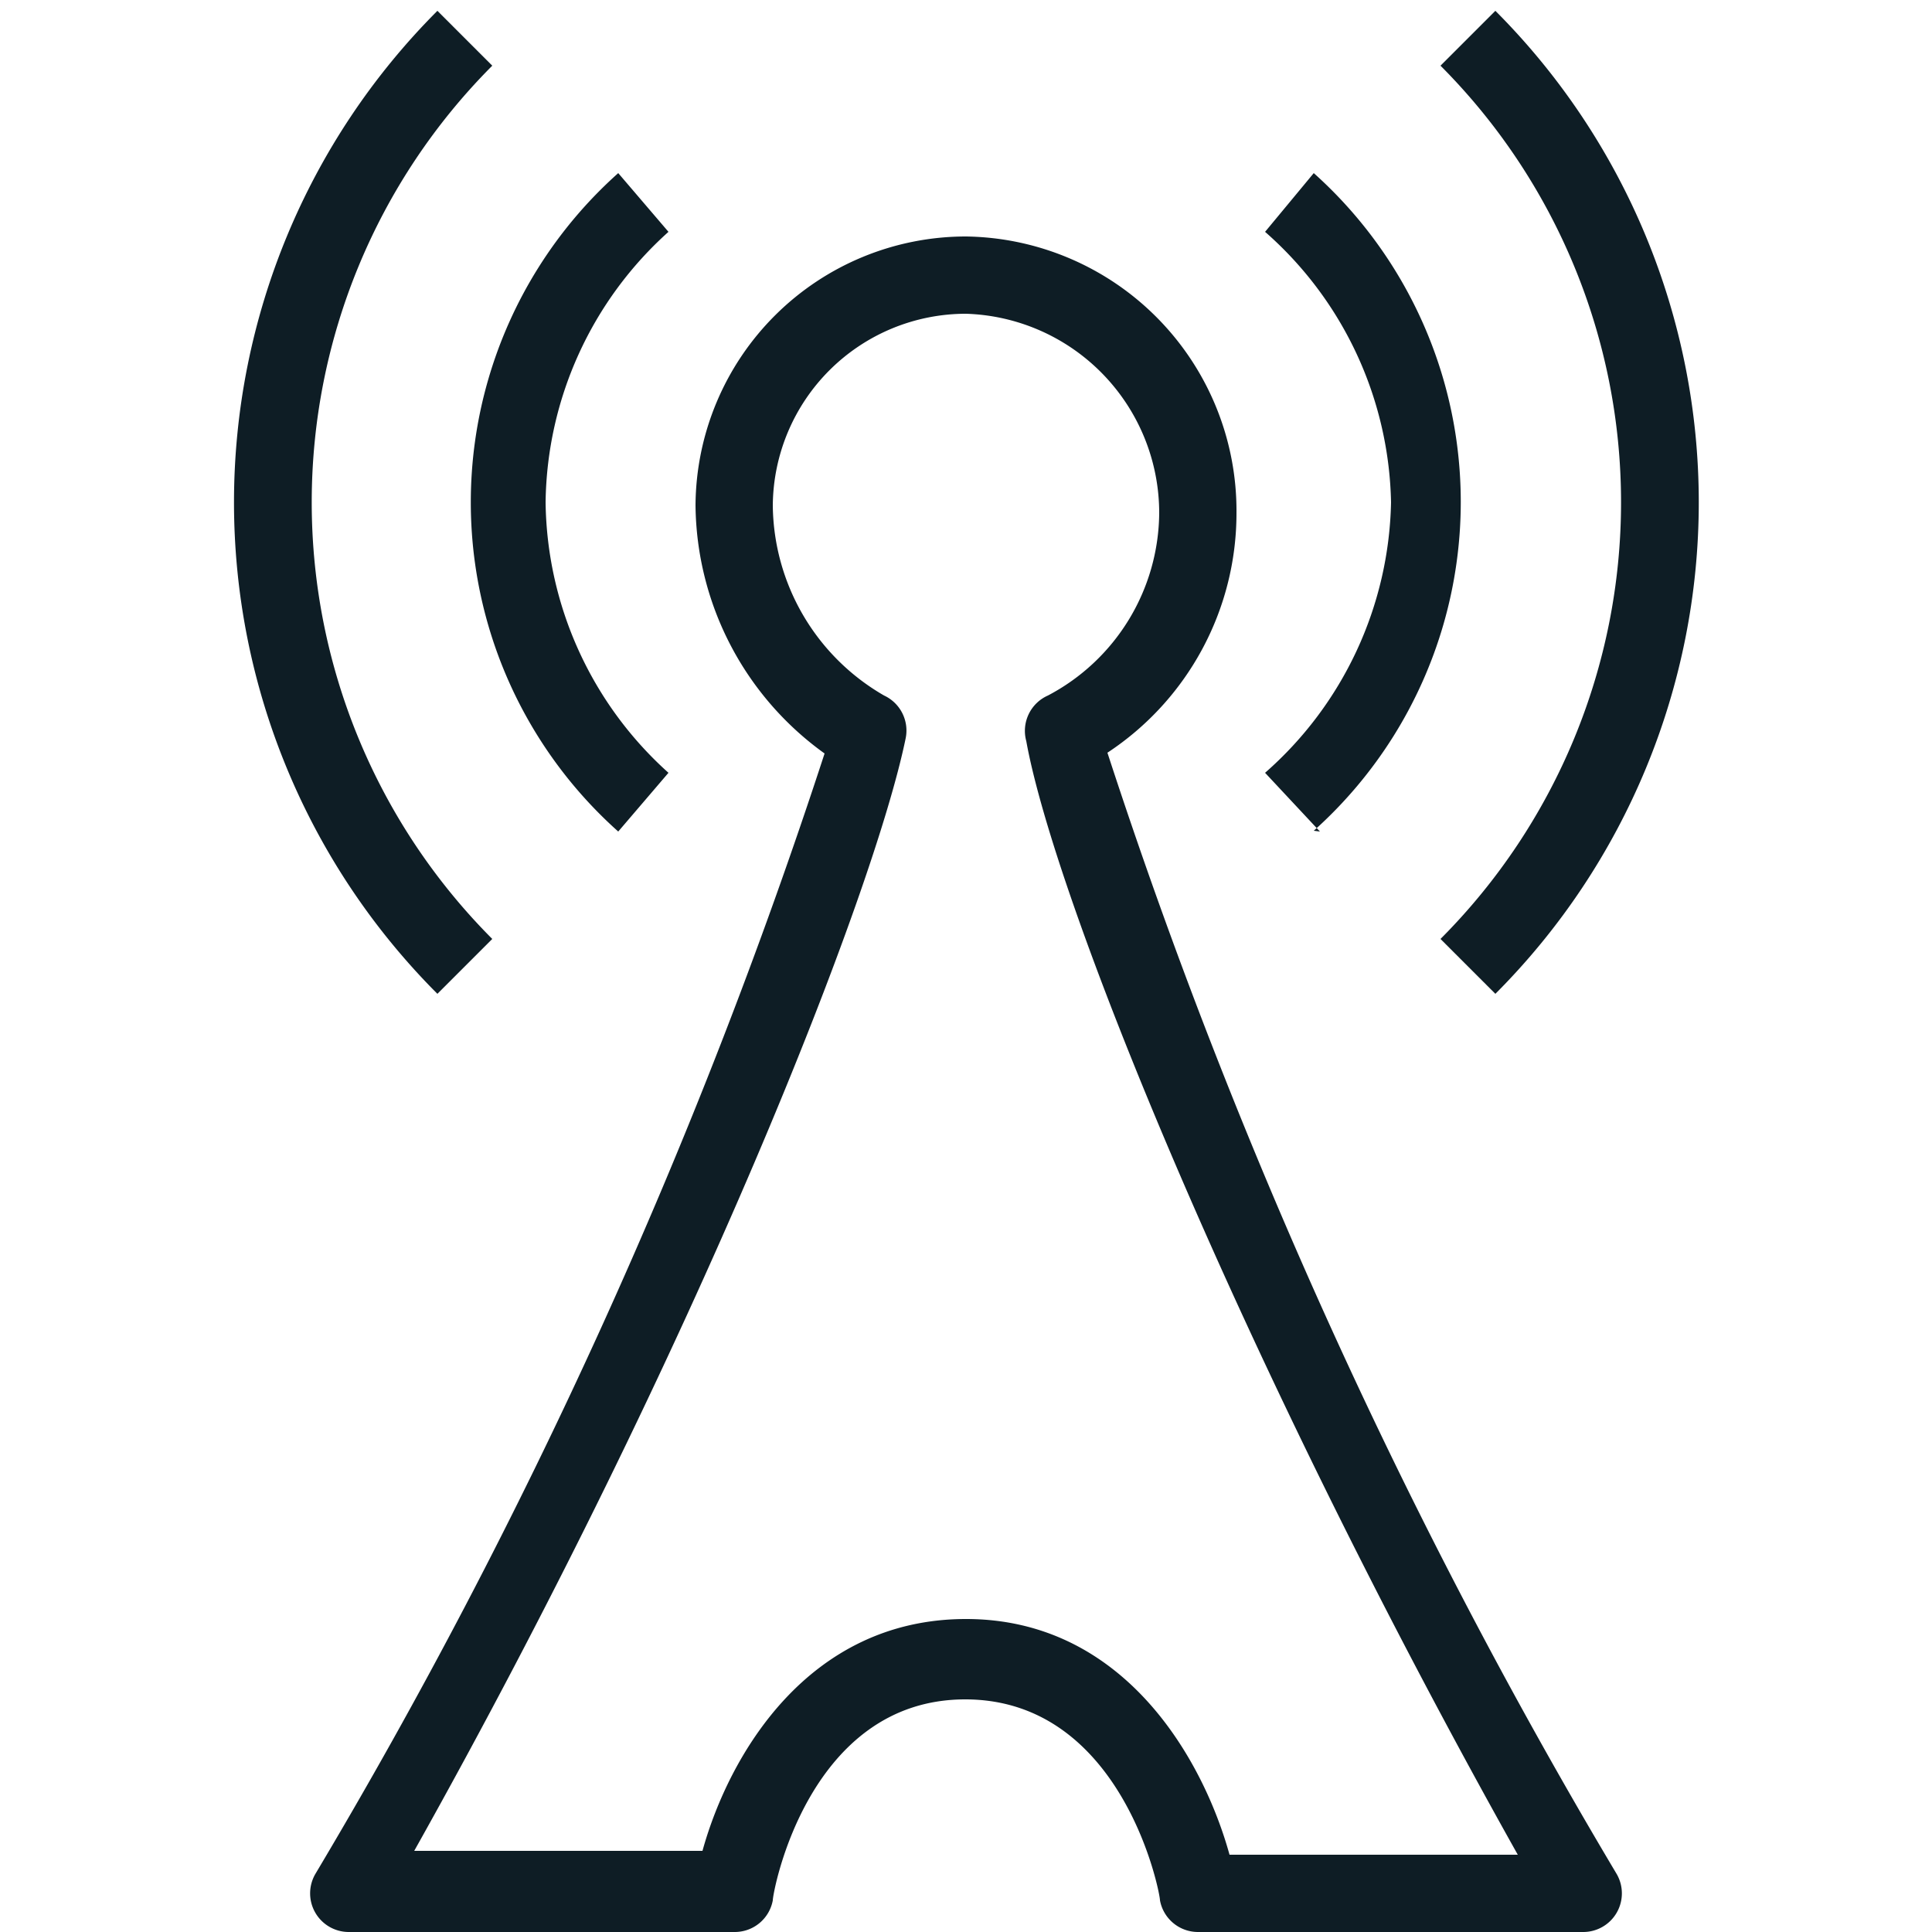 <svg id="Layer_1" data-name="Layer 1" xmlns="http://www.w3.org/2000/svg" viewBox="0 0 25 25"><title>Broadcast</title><path id="Broadcast" d="M20.5,25h-5a.5.5,0,0,1-.49-.41c0-.11-.49-2.6-2.52-2.6S10,24.48,10,24.59a.5.5,0,0,1-.49.41h-5a.5.5,0,0,1-.43-.75,71.85,71.85,0,0,0,6.59-14.5A4,4,0,0,1,9,6.54,3.5,3.5,0,0,1,12.5,3.06,3.55,3.55,0,0,1,16,6.64a3.71,3.71,0,0,1-1.67,3.1,71.8,71.8,0,0,0,6.59,14.51.5.5,0,0,1-.43.75Zm-4.59-1h3.73c-3.66-6.53-6-12.41-6.36-14.41A.5.5,0,0,1,13.56,9,2.69,2.69,0,0,0,15,6.64,2.58,2.58,0,0,0,12.5,4.06,2.5,2.5,0,0,0,10,6.54,2.87,2.87,0,0,0,11.44,9a.5.5,0,0,1,.28.55c-.41,2-2.7,7.87-6.36,14.4H9.09c.34-1.23,1.36-3,3.41-3S15.57,22.77,15.91,24ZM5.66,12.86A9,9,0,0,1,5.66.14l.71.71a8,8,0,0,0,0,11.3Zm13.69,0-.71-.71a8,8,0,0,0,0-11.3l.71-.71a9,9,0,0,1,0,12.72ZM8,10.76A5.71,5.71,0,0,1,8,2.24L8.65,3A4.78,4.78,0,0,0,7.06,6.5,4.78,4.78,0,0,0,8.65,10Zm9.08,0L16.37,10A4.78,4.78,0,0,0,18,6.5,4.78,4.78,0,0,0,16.37,3L17,2.24a5.71,5.71,0,0,1,0,8.51Z" fill="#0e1d25"/></svg>